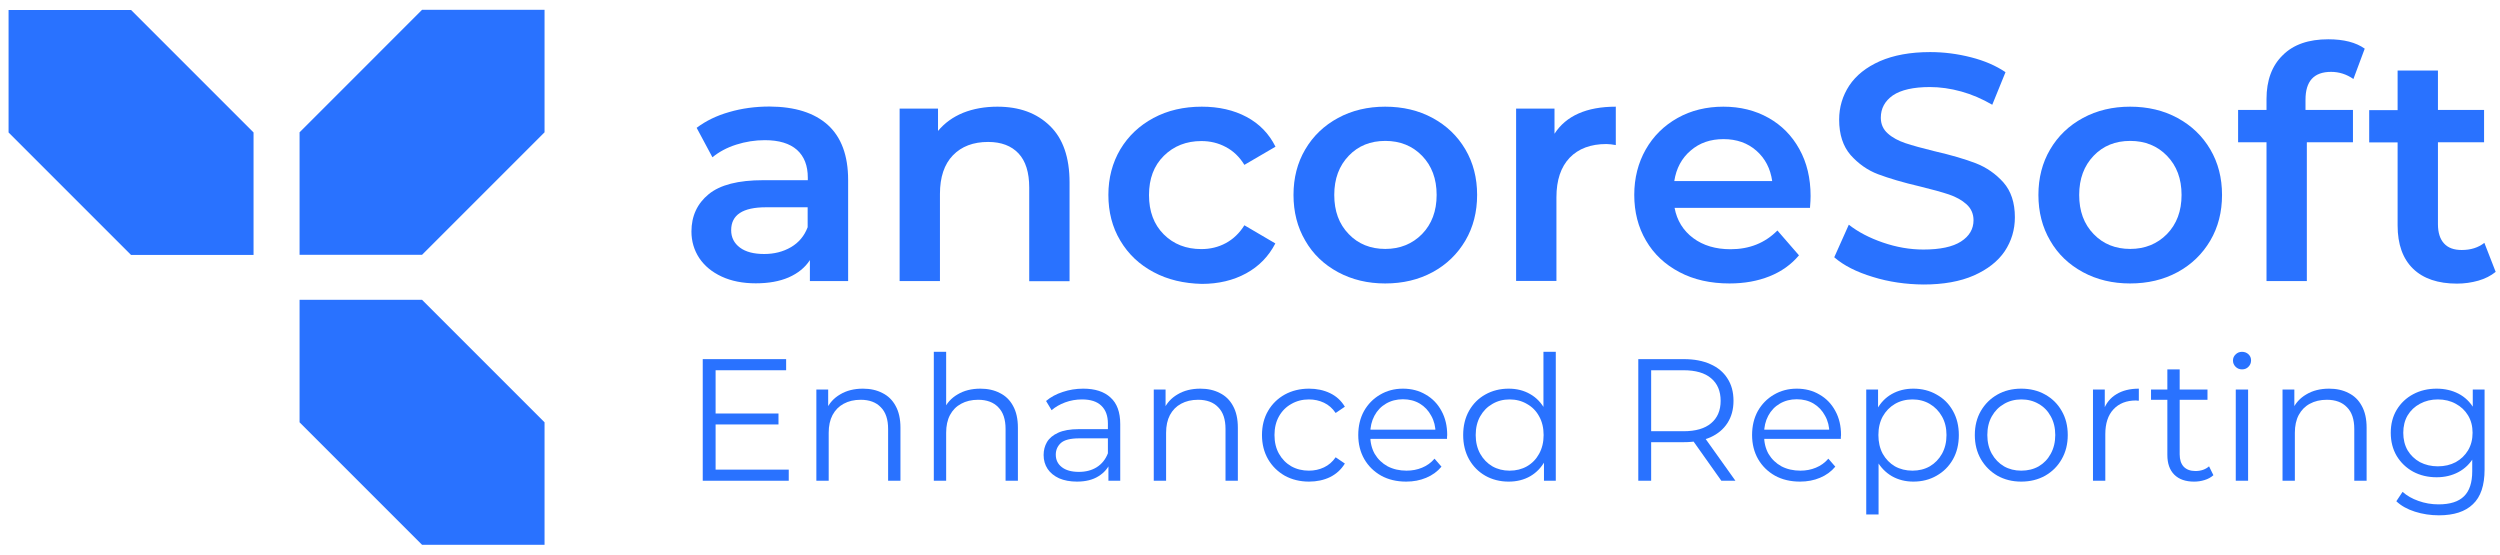 <svg width="293" height="65" viewBox="0 0 293 65" fill="none" xmlns="http://www.w3.org/2000/svg">
<path d="M97.029 14.649C98.599 16.079 99.401 18.224 99.401 21.102V32.943H94.919V30.484C94.344 31.373 93.506 32.036 92.443 32.507C91.361 32.978 90.071 33.205 88.571 33.205C87.054 33.205 85.728 32.943 84.595 32.42C83.461 31.897 82.589 31.182 81.961 30.257C81.351 29.333 81.037 28.287 81.037 27.136C81.037 25.322 81.717 23.857 83.06 22.758C84.403 21.66 86.531 21.119 89.443 21.119H94.675V20.823C94.675 19.41 94.256 18.329 93.402 17.561C92.547 16.811 91.309 16.428 89.635 16.428C88.501 16.428 87.385 16.602 86.286 16.951C85.188 17.3 84.263 17.805 83.496 18.433L81.647 14.98C82.711 14.178 83.984 13.55 85.467 13.132C86.949 12.696 88.536 12.486 90.193 12.486C93.175 12.504 95.442 13.219 97.029 14.649ZM92.704 28.967C93.628 28.426 94.274 27.641 94.657 26.63V24.293H89.774C87.054 24.293 85.693 25.182 85.693 26.979C85.693 27.833 86.042 28.513 86.722 29.019C87.403 29.525 88.344 29.769 89.565 29.769C90.733 29.769 91.78 29.507 92.704 28.967Z" fill="#2972FF"/>
<path d="M123.05 14.753C124.584 16.235 125.352 18.45 125.352 21.38V32.96H120.625V21.973C120.625 20.211 120.207 18.868 119.37 17.979C118.533 17.09 117.347 16.636 115.812 16.636C114.068 16.636 112.69 17.159 111.679 18.206C110.667 19.252 110.162 20.769 110.162 22.723V32.942H105.436V12.73H109.935V15.346C110.72 14.404 111.696 13.706 112.882 13.218C114.068 12.747 115.411 12.503 116.893 12.503C119.474 12.503 121.515 13.253 123.05 14.753Z" fill="#2972FF"/>
<path d="M135.204 31.896C133.53 31.006 132.239 29.786 131.298 28.199C130.356 26.629 129.902 24.833 129.902 22.845C129.902 20.857 130.373 19.078 131.298 17.508C132.239 15.938 133.53 14.718 135.187 13.828C136.843 12.939 138.727 12.503 140.855 12.503C142.843 12.503 144.604 12.904 146.104 13.706C147.604 14.508 148.737 15.677 149.487 17.194L145.842 19.322C145.267 18.38 144.534 17.683 143.662 17.229C142.79 16.758 141.831 16.532 140.802 16.532C139.041 16.532 137.576 17.107 136.407 18.258C135.239 19.409 134.663 20.944 134.663 22.862C134.663 24.78 135.239 26.315 136.39 27.466C137.541 28.617 139.006 29.193 140.802 29.193C141.831 29.193 142.79 28.966 143.662 28.495C144.534 28.024 145.267 27.327 145.842 26.402L149.47 28.53C148.685 30.047 147.551 31.216 146.051 32.035C144.552 32.855 142.808 33.273 140.855 33.273C138.744 33.221 136.861 32.785 135.204 31.896Z" fill="#2972FF"/>
<path d="M156.812 31.896C155.173 31.006 153.882 29.786 152.976 28.199C152.051 26.629 151.598 24.833 151.598 22.845C151.598 20.857 152.051 19.078 152.976 17.508C153.9 15.938 155.173 14.718 156.812 13.828C158.451 12.939 160.3 12.503 162.34 12.503C164.415 12.503 166.265 12.939 167.904 13.828C169.543 14.718 170.816 15.938 171.74 17.508C172.664 19.078 173.118 20.857 173.118 22.845C173.118 24.833 172.664 26.629 171.74 28.199C170.816 29.768 169.543 31.006 167.904 31.896C166.265 32.785 164.415 33.221 162.34 33.221C160.3 33.221 158.469 32.785 156.812 31.896ZM166.666 27.431C167.798 26.263 168.374 24.745 168.374 22.845C168.374 20.944 167.798 19.427 166.666 18.258C165.533 17.09 164.084 16.514 162.359 16.514C160.614 16.514 159.184 17.09 158.069 18.258C156.951 19.427 156.375 20.944 156.375 22.845C156.375 24.745 156.934 26.263 158.069 27.431C159.184 28.6 160.631 29.175 162.359 29.175C164.084 29.175 165.533 28.582 166.666 27.431Z" fill="#2972FF"/>
<path d="M189.372 12.503V17.002C188.971 16.933 188.604 16.88 188.273 16.88C186.425 16.88 184.995 17.421 183.966 18.485C182.937 19.566 182.414 21.101 182.414 23.124V32.925H177.688V12.73H182.188V15.677C183.548 13.567 185.955 12.503 189.372 12.503Z" fill="#2972FF"/>
<path d="M212.131 24.362H196.26C196.54 25.844 197.272 27.03 198.441 27.902C199.609 28.774 201.075 29.21 202.817 29.21C205.032 29.21 206.864 28.478 208.311 27.013L210.84 29.925C209.933 31.006 208.782 31.826 207.387 32.384C205.991 32.942 204.439 33.221 202.697 33.221C200.48 33.221 198.51 32.785 196.836 31.896C195.144 31.006 193.836 29.786 192.913 28.199C191.989 26.629 191.535 24.833 191.535 22.845C191.535 20.874 191.987 19.095 192.877 17.526C193.767 15.956 195.022 14.718 196.61 13.828C198.196 12.939 199.993 12.503 201.98 12.503C203.952 12.503 205.713 12.939 207.265 13.811C208.817 14.683 210.02 15.904 210.893 17.491C211.764 19.06 212.201 20.892 212.201 22.967C212.201 23.281 212.183 23.752 212.131 24.362ZM198.143 17.648C197.097 18.537 196.452 19.74 196.226 21.223H207.702C207.491 19.758 206.881 18.572 205.852 17.665C204.823 16.758 203.532 16.305 201.999 16.305C200.463 16.305 199.19 16.741 198.143 17.648Z" fill="#2972FF"/>
<path d="M219.49 32.455C217.588 31.879 216.071 31.112 214.973 30.153L216.681 26.334C217.763 27.188 219.106 27.886 220.676 28.426C222.245 28.967 223.833 29.246 225.419 29.246C227.389 29.246 228.855 28.932 229.831 28.304C230.808 27.677 231.297 26.839 231.297 25.81C231.297 25.061 231.017 24.433 230.477 23.944C229.937 23.456 229.239 23.072 228.418 22.793C227.581 22.514 226.448 22.2 225.018 21.852C222.996 21.381 221.374 20.892 220.117 20.422C218.862 19.951 217.799 19.183 216.892 18.172C216.002 17.143 215.548 15.765 215.548 14.021C215.548 12.556 215.949 11.231 216.734 10.027C217.537 8.824 218.723 7.882 220.327 7.167C221.931 6.47 223.884 6.104 226.221 6.104C227.843 6.104 229.431 6.313 231 6.714C232.569 7.115 233.912 7.691 235.045 8.458L233.493 12.277C232.325 11.597 231.122 11.074 229.867 10.725C228.61 10.376 227.372 10.202 226.187 10.202C224.251 10.202 222.804 10.533 221.844 11.178C220.902 11.841 220.431 12.713 220.431 13.794C220.431 14.544 220.71 15.172 221.251 15.643C221.791 16.131 222.489 16.498 223.308 16.777C224.145 17.056 225.28 17.369 226.71 17.718C228.68 18.172 230.285 18.643 231.558 19.131C232.814 19.619 233.895 20.369 234.802 21.381C235.691 22.392 236.144 23.753 236.144 25.462C236.144 26.927 235.743 28.252 234.959 29.438C234.157 30.624 232.953 31.566 231.348 32.281C229.726 32.995 227.756 33.344 225.436 33.344C223.379 33.327 221.391 33.048 219.49 32.455Z" fill="#2972FF"/>
<path d="M244.116 31.896C242.477 31.006 241.187 29.786 240.28 28.199C239.356 26.629 238.902 24.833 238.902 22.845C238.902 20.857 239.356 19.078 240.28 17.508C241.204 15.938 242.477 14.718 244.116 13.828C245.757 12.939 247.605 12.503 249.644 12.503C251.72 12.503 253.569 12.939 255.208 13.828C256.847 14.718 258.121 15.938 259.045 17.508C259.97 19.078 260.422 20.857 260.422 22.845C260.422 24.833 259.97 26.629 259.045 28.199C258.121 29.768 256.847 31.006 255.208 31.896C253.569 32.785 251.72 33.221 249.644 33.221C247.605 33.221 245.757 32.785 244.116 31.896ZM253.97 27.431C255.104 26.263 255.679 24.745 255.679 22.845C255.679 20.944 255.104 19.427 253.97 18.258C252.837 17.09 251.389 16.514 249.663 16.514C247.919 16.514 246.489 17.09 245.373 18.258C244.256 19.427 243.681 20.944 243.681 22.845C243.681 24.745 244.239 26.263 245.373 27.431C246.489 28.6 247.936 29.175 249.663 29.175C251.389 29.175 252.837 28.582 253.97 27.431Z" fill="#2972FF"/>
<path d="M270.205 11.684V12.887H275.767V16.672H270.362V32.943H265.635V16.672H262.305V12.887H265.635V11.597C265.635 9.434 266.263 7.708 267.537 6.47C268.792 5.214 270.571 4.604 272.873 4.604C274.687 4.604 276.117 4.97 277.146 5.702L275.82 9.26C275.018 8.702 274.146 8.423 273.205 8.423C271.199 8.423 270.205 9.504 270.205 11.684Z" fill="#2972FF"/>
<path d="M292.493 31.863C291.936 32.316 291.255 32.665 290.47 32.891C289.669 33.118 288.831 33.24 287.959 33.24C285.744 33.24 284.018 32.665 282.814 31.496C281.61 30.328 281 28.636 281 26.421V16.69H277.67V12.906H281V8.267H285.727V12.888H291.133V16.672H285.727V26.282C285.727 27.258 285.971 28.026 286.442 28.532C286.912 29.055 287.61 29.299 288.517 29.299C289.58 29.299 290.453 29.02 291.168 28.462L292.493 31.863Z" fill="#2972FF"/>
<path d="M83.705 48.463H91.239V49.746H83.705V48.463ZM83.868 55.04H92.441V56.343H82.361V42.09H92.135V43.393H83.868V55.04Z" fill="#2972FF"/>
<path d="M101.135 45.551C102.003 45.551 102.764 45.72 103.415 46.06C104.08 46.386 104.596 46.888 104.963 47.567C105.343 48.245 105.533 49.101 105.533 50.132V56.343H104.087V50.275C104.087 49.148 103.802 48.3 103.232 47.73C102.675 47.146 101.888 46.854 100.87 46.854C100.11 46.854 99.445 47.01 98.874 47.322C98.318 47.621 97.884 48.062 97.571 48.646C97.273 49.216 97.123 49.908 97.123 50.723V56.343H95.678V45.653H97.062V48.585L96.838 48.035C97.178 47.261 97.721 46.657 98.467 46.223C99.214 45.775 100.103 45.551 101.135 45.551Z" fill="#2972FF"/>
<path d="M114.9 45.551C115.769 45.551 116.529 45.721 117.181 46.06C117.846 46.386 118.362 46.888 118.728 47.567C119.108 48.246 119.298 49.101 119.298 50.133V56.343H117.853V50.275C117.853 49.148 117.568 48.3 116.998 47.73C116.441 47.146 115.654 46.854 114.636 46.854C113.875 46.854 113.21 47.01 112.64 47.323C112.084 47.621 111.649 48.062 111.337 48.646C111.038 49.216 110.889 49.908 110.889 50.723V56.343H109.443V41.234H110.889V48.585L110.604 48.035C110.943 47.262 111.486 46.657 112.233 46.223C112.98 45.775 113.869 45.551 114.9 45.551Z" fill="#2972FF"/>
<path d="M129.907 56.343V53.98L129.846 53.594V49.644C129.846 48.734 129.588 48.035 129.073 47.546C128.57 47.057 127.817 46.813 126.813 46.813C126.12 46.813 125.462 46.929 124.837 47.159C124.213 47.39 123.684 47.696 123.249 48.076L122.598 46.996C123.141 46.535 123.792 46.182 124.552 45.938C125.312 45.68 126.113 45.551 126.955 45.551C128.34 45.551 129.405 45.897 130.152 46.589C130.912 47.268 131.292 48.306 131.292 49.705V56.343H129.907ZM126.222 56.444C125.421 56.444 124.722 56.315 124.125 56.057C123.541 55.786 123.093 55.419 122.781 54.958C122.469 54.483 122.312 53.94 122.312 53.329C122.312 52.772 122.441 52.27 122.699 51.822C122.971 51.361 123.405 50.994 124.003 50.723C124.613 50.438 125.428 50.295 126.446 50.295H130.131V51.374H126.487C125.455 51.374 124.736 51.558 124.328 51.924C123.935 52.291 123.738 52.745 123.738 53.288C123.738 53.899 123.975 54.388 124.451 54.754C124.926 55.121 125.591 55.304 126.446 55.304C127.26 55.304 127.959 55.121 128.543 54.754C129.14 54.374 129.575 53.831 129.846 53.125L130.172 54.123C129.901 54.829 129.426 55.392 128.747 55.813C128.082 56.234 127.24 56.444 126.222 56.444Z" fill="#2972FF"/>
<path d="M140.678 45.551C141.546 45.551 142.307 45.72 142.958 46.06C143.623 46.386 144.139 46.888 144.506 47.567C144.886 48.245 145.076 49.101 145.076 50.132V56.343H143.63V50.275C143.63 49.148 143.345 48.3 142.775 47.73C142.218 47.146 141.431 46.854 140.413 46.854C139.653 46.854 138.988 47.01 138.417 47.322C137.861 47.621 137.427 48.062 137.114 48.646C136.816 49.216 136.666 49.908 136.666 50.723V56.343H135.221V45.653H136.605V48.585L136.381 48.035C136.721 47.261 137.264 46.657 138.01 46.223C138.757 45.775 139.646 45.551 140.678 45.551Z" fill="#2972FF"/>
<path d="M153.422 56.444C152.363 56.444 151.413 56.214 150.572 55.752C149.744 55.277 149.092 54.632 148.617 53.818C148.142 52.99 147.904 52.046 147.904 50.987C147.904 49.915 148.142 48.971 148.617 48.157C149.092 47.343 149.744 46.705 150.572 46.243C151.413 45.782 152.363 45.551 153.422 45.551C154.332 45.551 155.153 45.727 155.887 46.08C156.619 46.433 157.196 46.962 157.617 47.668L156.538 48.401C156.172 47.858 155.717 47.458 155.173 47.2C154.63 46.942 154.04 46.813 153.402 46.813C152.642 46.813 151.956 46.99 151.345 47.343C150.735 47.682 150.253 48.164 149.9 48.788C149.547 49.413 149.37 50.146 149.37 50.987C149.37 51.829 149.547 52.562 149.9 53.186C150.253 53.811 150.735 54.3 151.345 54.653C151.956 54.992 152.642 55.161 153.402 55.161C154.04 55.161 154.63 55.033 155.173 54.775C155.717 54.517 156.172 54.123 156.538 53.594L157.617 54.327C157.196 55.019 156.619 55.548 155.887 55.915C155.153 56.268 154.332 56.444 153.422 56.444Z" fill="#2972FF"/>
<path d="M164.807 56.444C163.694 56.444 162.718 56.214 161.876 55.752C161.034 55.277 160.376 54.632 159.901 53.818C159.426 52.99 159.188 52.046 159.188 50.987C159.188 49.928 159.412 48.992 159.859 48.177C160.322 47.363 160.946 46.725 161.733 46.264C162.533 45.788 163.43 45.551 164.42 45.551C165.424 45.551 166.314 45.782 167.088 46.243C167.876 46.691 168.493 47.329 168.941 48.157C169.389 48.971 169.612 49.915 169.612 50.987C169.612 51.055 169.606 51.13 169.592 51.211C169.592 51.279 169.592 51.354 169.592 51.435H160.288V50.356H168.818L168.249 50.784C168.249 50.01 168.079 49.325 167.74 48.727C167.413 48.116 166.966 47.641 166.396 47.302C165.825 46.962 165.167 46.793 164.42 46.793C163.688 46.793 163.029 46.962 162.445 47.302C161.862 47.641 161.407 48.116 161.082 48.727C160.755 49.338 160.593 50.037 160.593 50.824V51.048C160.593 51.863 160.769 52.582 161.122 53.207C161.489 53.818 161.99 54.3 162.629 54.653C163.281 54.992 164.021 55.161 164.849 55.161C165.5 55.161 166.104 55.046 166.661 54.815C167.23 54.584 167.72 54.232 168.127 53.757L168.941 54.693C168.465 55.263 167.868 55.698 167.148 55.996C166.443 56.295 165.663 56.444 164.807 56.444Z" fill="#2972FF"/>
<path d="M176.821 56.445C175.802 56.445 174.886 56.214 174.07 55.752C173.27 55.291 172.639 54.653 172.178 53.838C171.717 53.01 171.484 52.06 171.484 50.988C171.484 49.902 171.717 48.952 172.178 48.137C172.639 47.323 173.27 46.691 174.07 46.243C174.886 45.782 175.802 45.551 176.821 45.551C177.757 45.551 178.591 45.761 179.325 46.182C180.071 46.603 180.662 47.221 181.095 48.035C181.544 48.836 181.768 49.82 181.768 50.988C181.768 52.142 181.55 53.126 181.117 53.94C180.682 54.755 180.091 55.379 179.345 55.813C178.611 56.234 177.769 56.445 176.821 56.445ZM176.921 55.162C177.681 55.162 178.36 54.992 178.958 54.653C179.569 54.3 180.044 53.811 180.383 53.187C180.736 52.549 180.912 51.816 180.912 50.988C180.912 50.146 180.736 49.413 180.383 48.789C180.044 48.164 179.569 47.682 178.958 47.343C178.36 46.99 177.681 46.813 176.921 46.813C176.175 46.813 175.504 46.99 174.906 47.343C174.309 47.682 173.834 48.164 173.481 48.789C173.128 49.413 172.952 50.146 172.952 50.988C172.952 51.816 173.128 52.549 173.481 53.187C173.834 53.811 174.309 54.3 174.906 54.653C175.504 54.992 176.175 55.162 176.921 55.162ZM180.953 56.343V53.126L181.095 50.967L180.892 48.809V41.234H182.338V56.343H180.953Z" fill="#2972FF"/>
<path d="M192.008 56.343V42.09H197.342C198.551 42.09 199.59 42.287 200.458 42.68C201.328 43.06 201.992 43.617 202.454 44.35C202.929 45.069 203.166 45.945 203.166 46.977C203.166 47.981 202.929 48.85 202.454 49.583C201.992 50.302 201.328 50.859 200.458 51.252C199.59 51.633 198.551 51.823 197.342 51.823H192.844L193.515 51.13V56.343H192.008ZM201.741 56.343L198.076 51.171H199.704L203.391 56.343H201.741ZM193.515 51.252L192.844 50.54H197.302C198.728 50.54 199.806 50.228 200.54 49.603C201.286 48.979 201.659 48.103 201.659 46.977C201.659 45.836 201.286 44.954 200.54 44.33C199.806 43.705 198.728 43.393 197.302 43.393H192.844L193.515 42.68V51.252Z" fill="#2972FF"/>
<path d="M210.965 56.444C209.85 56.444 208.874 56.214 208.032 55.752C207.19 55.277 206.532 54.632 206.057 53.818C205.582 52.99 205.344 52.046 205.344 50.987C205.344 49.928 205.568 48.992 206.015 48.177C206.478 47.363 207.102 46.725 207.89 46.264C208.69 45.788 209.586 45.551 210.578 45.551C211.582 45.551 212.471 45.782 213.244 46.243C214.032 46.691 214.65 47.329 215.097 48.157C215.546 48.971 215.77 49.915 215.77 50.987C215.77 51.055 215.762 51.13 215.748 51.211C215.748 51.279 215.748 51.354 215.748 51.435H206.444V50.356H214.975L214.405 50.784C214.405 50.01 214.235 49.325 213.896 48.727C213.571 48.116 213.122 47.641 212.553 47.302C211.981 46.962 211.324 46.793 210.578 46.793C209.844 46.793 209.187 46.962 208.602 47.302C208.018 47.641 207.563 48.116 207.238 48.727C206.912 49.338 206.749 50.037 206.749 50.824V51.048C206.749 51.863 206.925 52.582 207.278 53.207C207.645 53.818 208.148 54.3 208.786 54.653C209.437 54.992 210.177 55.161 211.005 55.161C211.656 55.161 212.26 55.046 212.817 54.815C213.387 54.584 213.876 54.232 214.283 53.757L215.097 54.693C214.622 55.263 214.024 55.698 213.306 55.996C212.601 56.295 211.819 56.444 210.965 56.444Z" fill="#2972FF"/>
<path d="M224.24 56.444C223.318 56.444 222.482 56.234 221.736 55.813C220.99 55.379 220.393 54.761 219.944 53.96C219.51 53.146 219.292 52.155 219.292 50.987C219.292 49.82 219.51 48.836 219.944 48.035C220.379 47.221 220.97 46.603 221.716 46.182C222.462 45.761 223.304 45.551 224.24 45.551C225.258 45.551 226.168 45.782 226.968 46.243C227.784 46.691 228.422 47.329 228.883 48.157C229.344 48.972 229.575 49.915 229.575 50.987C229.575 52.073 229.344 53.024 228.883 53.838C228.422 54.653 227.784 55.29 226.968 55.752C226.168 56.214 225.258 56.444 224.24 56.444ZM218.723 60.293V45.653H220.108V48.87L219.964 51.008L220.168 53.166V60.293H218.723ZM224.139 55.161C224.899 55.161 225.577 54.992 226.174 54.653C226.772 54.3 227.247 53.811 227.6 53.186C227.953 52.548 228.129 51.815 228.129 50.987C228.129 50.159 227.953 49.433 227.6 48.809C227.247 48.184 226.772 47.696 226.174 47.343C225.577 46.99 224.899 46.813 224.139 46.813C223.378 46.813 222.692 46.99 222.083 47.343C221.485 47.696 221.01 48.184 220.657 48.809C220.317 49.433 220.148 50.159 220.148 50.987C220.148 51.815 220.317 52.548 220.657 53.186C221.01 53.811 221.485 54.3 222.083 54.653C222.692 54.992 223.378 55.161 224.139 55.161Z" fill="#2972FF"/>
<path d="M236.884 56.444C235.854 56.444 234.924 56.214 234.096 55.752C233.282 55.277 232.636 54.632 232.161 53.818C231.686 52.99 231.449 52.046 231.449 50.987C231.449 49.915 231.686 48.971 232.161 48.157C232.636 47.343 233.282 46.705 234.096 46.243C234.91 45.782 235.84 45.551 236.884 45.551C237.945 45.551 238.881 45.782 239.695 46.243C240.523 46.705 241.168 47.343 241.629 48.157C242.105 48.971 242.341 49.915 242.341 50.987C242.341 52.046 242.105 52.99 241.629 53.818C241.168 54.632 240.523 55.277 239.695 55.752C238.867 56.214 237.931 56.444 236.884 56.444ZM236.884 55.161C237.658 55.161 238.344 54.992 238.941 54.653C239.539 54.3 240.008 53.811 240.346 53.186C240.699 52.548 240.876 51.815 240.876 50.987C240.876 50.146 240.699 49.413 240.346 48.788C240.008 48.164 239.539 47.682 238.941 47.343C238.344 46.99 237.666 46.813 236.906 46.813C236.145 46.813 235.467 46.99 234.869 47.343C234.272 47.682 233.797 48.164 233.444 48.788C233.091 49.413 232.915 50.146 232.915 50.987C232.915 51.815 233.091 52.548 233.444 53.186C233.797 53.811 234.272 54.3 234.869 54.653C235.467 54.992 236.138 55.161 236.884 55.161Z" fill="#2972FF"/>
<path d="M245.297 56.343V45.653H246.68V48.564L246.538 48.055C246.837 47.241 247.34 46.623 248.045 46.202C248.751 45.768 249.627 45.551 250.672 45.551V46.956C250.618 46.956 250.563 46.956 250.509 46.956C250.455 46.942 250.401 46.935 250.347 46.935C249.22 46.935 248.338 47.282 247.699 47.974C247.061 48.653 246.742 49.623 246.742 50.886V56.343H245.297Z" fill="#2972FF"/>
<path d="M257.149 56.446C256.145 56.446 255.371 56.174 254.828 55.631C254.285 55.088 254.014 54.321 254.014 53.331V43.292H255.459V53.249C255.459 53.873 255.616 54.355 255.928 54.695C256.253 55.034 256.715 55.204 257.312 55.204C257.951 55.204 258.48 55.02 258.901 54.654L259.411 55.692C259.124 55.95 258.779 56.14 258.372 56.262C257.977 56.385 257.57 56.446 257.149 56.446ZM252.1 46.855V45.654H258.717V46.855H252.1Z" fill="#2972FF"/>
<path d="M262.032 56.343V45.653H263.477V56.343H262.032ZM262.764 43.291C262.465 43.291 262.214 43.189 262.012 42.986C261.807 42.782 261.705 42.538 261.705 42.253C261.705 41.968 261.807 41.73 262.012 41.54C262.214 41.336 262.465 41.234 262.764 41.234C263.062 41.234 263.315 41.329 263.517 41.519C263.722 41.709 263.824 41.947 263.824 42.232C263.824 42.531 263.722 42.782 263.517 42.986C263.327 43.189 263.076 43.291 262.764 43.291Z" fill="#2972FF"/>
<path d="M272.969 45.551C273.838 45.551 274.598 45.72 275.25 46.06C275.915 46.386 276.431 46.888 276.797 47.567C277.177 48.245 277.367 49.101 277.367 50.132V56.343H275.921V50.275C275.921 49.148 275.637 48.3 275.066 47.73C274.51 47.146 273.722 46.854 272.704 46.854C271.944 46.854 271.279 47.01 270.709 47.322C270.152 47.621 269.719 48.062 269.406 48.646C269.107 49.216 268.957 49.908 268.957 50.723V56.343H267.512V45.653H268.897V48.585L268.672 48.035C269.011 47.261 269.555 46.657 270.302 46.223C271.048 45.775 271.938 45.551 272.969 45.551Z" fill="#2972FF"/>
<path d="M285.837 60.395C284.859 60.395 283.922 60.252 283.026 59.967C282.13 59.682 281.404 59.275 280.849 58.745L281.581 57.646C282.084 58.094 282.701 58.447 283.433 58.705C284.181 58.976 284.969 59.112 285.797 59.112C287.154 59.112 288.15 58.793 288.79 58.155C289.427 57.53 289.746 56.553 289.746 55.223V52.555L289.95 50.723L289.808 48.89V45.653H291.192V55.039C291.192 56.886 290.737 58.236 289.828 59.091C288.932 59.96 287.601 60.395 285.837 60.395ZM285.572 55.935C284.554 55.935 283.638 55.718 282.824 55.284C282.01 54.836 281.364 54.218 280.889 53.431C280.428 52.644 280.197 51.741 280.197 50.723C280.197 49.705 280.428 48.809 280.889 48.035C281.364 47.248 282.01 46.637 282.824 46.202C283.638 45.768 284.554 45.551 285.572 45.551C286.522 45.551 287.378 45.748 288.138 46.141C288.898 46.535 289.502 47.119 289.95 47.892C290.398 48.666 290.622 49.61 290.622 50.723C290.622 51.836 290.398 52.779 289.95 53.553C289.502 54.327 288.898 54.917 288.138 55.325C287.378 55.732 286.522 55.935 285.572 55.935ZM285.715 54.653C286.502 54.653 287.2 54.489 287.812 54.164C288.423 53.825 288.904 53.363 289.257 52.779C289.61 52.182 289.786 51.496 289.786 50.723C289.786 49.949 289.61 49.27 289.257 48.687C288.904 48.103 288.423 47.648 287.812 47.322C287.2 46.983 286.502 46.813 285.715 46.813C284.941 46.813 284.241 46.983 283.617 47.322C283.006 47.648 282.525 48.103 282.172 48.687C281.832 49.27 281.663 49.949 281.663 50.723C281.663 51.496 281.832 52.182 282.172 52.779C282.525 53.363 283.006 53.825 283.617 54.164C284.241 54.489 284.941 54.653 285.715 54.653Z" fill="#2972FF"/>
<path d="M35.109 15.506V29.862H49.465L63.821 15.506V1.15H49.465L35.109 15.506Z" fill="#2972FF"/>
<path d="M15.36 29.882H29.716V15.526L15.36 1.17H1.004V15.526L15.36 29.882Z" fill="#2972FF"/>
<path d="M49.465 63.85H63.821V49.494L49.465 35.138H35.109V49.494L49.465 63.85Z" fill="#2972FF"/>
</svg>
